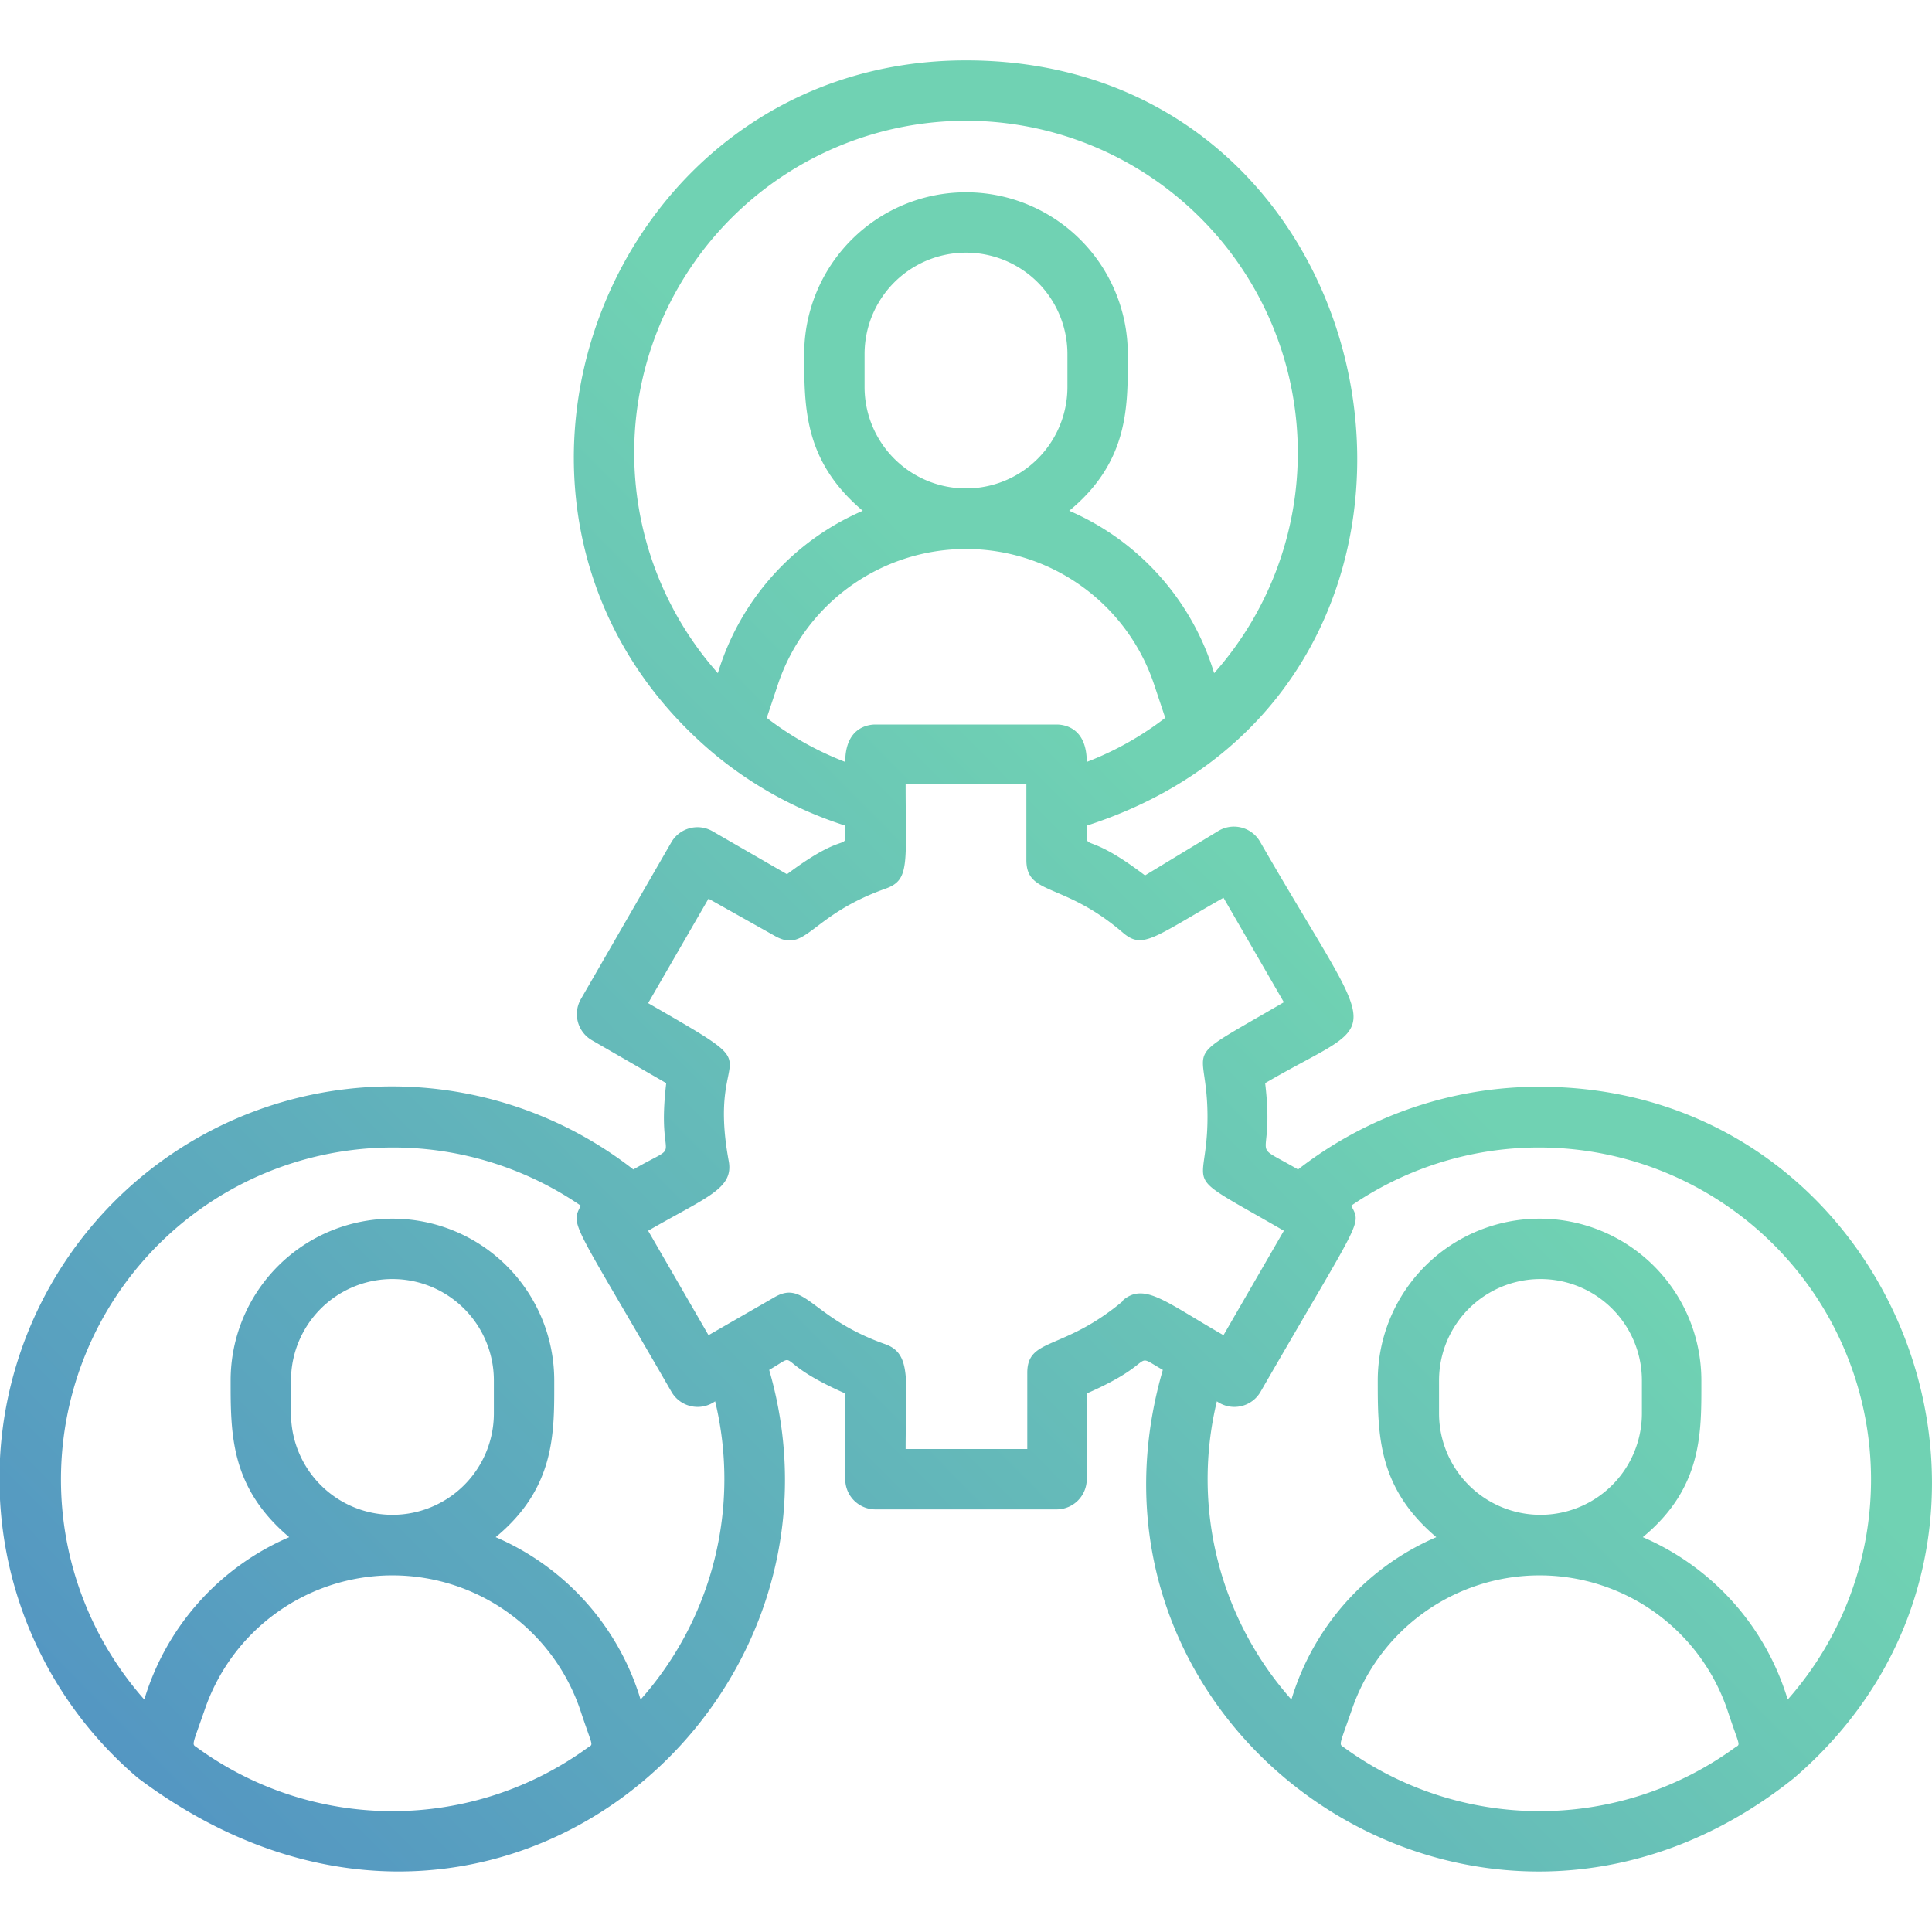<?xml version="1.0" encoding="UTF-8" standalone="no"?><svg viewBox="0 0 64 64" version="1.1" id="svg2" sodipodi:docname="Teamwork.svg" inkscape:version="1.3.2 (091e20e, 2023-11-25, custom)" xmlns:inkscape="http://www.inkscape.org/namespaces/inkscape" xmlns:sodipodi="http://sodipodi.sourceforge.net/DTD/sodipodi-0.dtd" xmlns:xlink="http://www.w3.org/1999/xlink" xmlns="http://www.w3.org/2000/svg" xmlns:svg="http://www.w3.org/2000/svg" xmlns:rdf="http://www.w3.org/1999/02/22-rdf-syntax-ns#" xmlns:cc="http://creativecommons.org/ns#" xmlns:dc="http://purl.org/dc/elements/1.1/"><defs id="defs2"><linearGradient id="linearGradient2" inkscape:collect="always"><stop style="stop-color:#508ec4;stop-opacity:1;" offset="0" id="stop2"/><stop style="stop-color:#70d2b3;stop-opacity:1;" offset="0.6" id="stop3"/></linearGradient><linearGradient inkscape:collect="always" xlink:href="#linearGradient2" id="linearGradient3" x1="-0.018" y1="63.792" x2="64" y2="0.451" gradientUnits="userSpaceOnUse"/></defs><sodipodi:namedview id="namedview2" pagecolor="#ffffff" bordercolor="#000000" borderopacity="0.25" inkscape:showpageshadow="2" inkscape:pageopacity="0.0" inkscape:pagecheckerboard="0" inkscape:deskcolor="#d1d1d1" inkscape:zoom="12.140625" inkscape:cx="32" inkscape:cy="32" inkscape:window-width="1920" inkscape:window-height="991" inkscape:window-x="-9" inkscape:window-y="-9" inkscape:window-maximized="1" inkscape:current-layer="svg2"/><title id="title1">Teamwork</title><g id="Teamwork" style="fill:url(#linearGradient3)"><path d="M51,36a13,13,0,0,0-8,2.74c-1.73-1-.76-.1-1.09-2.86,4-2.33,3.86-1-.17-8a1,1,0,0,0-1.37-.36L37.93,29C35.8,27.38,36,28.35,36,27.35,50.13,22.79,46.61,2,32,2,20,2,14.4,17.08,23.57,24.9A13,13,0,0,0,28,27.35c0,1,.21,0-1.93,1.61l-2.46-1.42a1,1,0,0,0-1.37.36l-3,5.2a1,1,0,0,0,.37,1.36l2.46,1.42c-.34,2.86.67,1.85-1.09,2.86A13,13,0,0,0,4.57,58.9h0C16,67.47,28.76,56.7,25.48,45.38c1.09-.63,0-.33,2.52.78V49a1,1,0,0,0,1,1h6a1,1,0,0,0,1-1V46.16c2.45-1.07,1.44-1.4,2.52-.78C35,57.52,49.07,67.19,59.43,58.9,68.62,51,63,36,51,36ZM29,24c-.22,0-1,.08-1,1.24a10.33,10.33,0,0,1-2.6-1.46l.37-1.11a6.57,6.57,0,0,1,12.46,0l.37,1.11A10.34,10.34,0,0,1,36,25.24c0-1.15-.76-1.24-1-1.24Zm-.36-11.18V11.73a3.36,3.36,0,1,1,6.72,0v1.09a3.36,3.36,0,1,1-6.72,0ZM32,4a11,11,0,0,1,8.22,18.3,8.56,8.56,0,0,0-4.8-5.38c2-1.65,1.94-3.5,1.94-5.19a5.36,5.36,0,1,0-10.72,0c0,1.8,0,3.55,1.94,5.19a8.56,8.56,0,0,0-4.8,5.38A11,11,0,0,1,32,4ZM9.64,46.82V45.73a3.36,3.36,0,1,1,6.72,0v1.09a3.36,3.36,0,0,1-6.72,0ZM19.46,57.9a11,11,0,0,1-12.92,0c-.19-.14-.2,0,.23-1.23a6.57,6.57,0,0,1,12.46,0C19.65,57.94,19.67,57.75,19.46,57.9Zm1.76-1.6a8.54,8.54,0,0,0-4.8-5.38c2-1.65,1.94-3.5,1.94-5.19a5.36,5.36,0,1,0-10.72,0c0,1.8,0,3.55,1.94,5.19a8.53,8.53,0,0,0-4.8,5.38A11,11,0,0,1,19.24,39.94c-.35.67-.27.49,3,6.16a1,1,0,0,0,1.45.32A11,11,0,0,1,21.22,56.3Zm16-13.22c-2,1.69-3.19,1.21-3.19,2.4V48H30c0-2.23.22-3.15-.67-3.47-2.45-.86-2.65-2.15-3.67-1.56l-2.19,1.26-2-3.46c1.94-1.12,2.84-1.39,2.67-2.31-.77-4.17,1.75-2.68-2.67-5.23l2-3.46L25.66,31c1.05.6,1.16-.67,3.67-1.56.82-.29.67-.8.67-3.47h4v2.52c0,1.19,1.22.71,3.19,2.4.66.57,1,.18,3.34-1.15l2,3.46C38.92,35.31,40,34.41,40,37s-1.07,1.69,2.53,3.77l-2,3.46C38.59,43.12,37.91,42.47,37.19,43.08Zm10.45,3.74V45.73a3.36,3.36,0,1,1,6.72,0v1.09a3.36,3.36,0,0,1-6.72,0ZM57.46,57.9a11,11,0,0,1-12.92,0c-.19-.14-.2,0,.23-1.23a6.57,6.57,0,0,1,12.46,0C57.65,57.94,57.67,57.75,57.46,57.9Zm1.76-1.6a8.54,8.54,0,0,0-4.8-5.38c2-1.65,1.94-3.5,1.94-5.19a5.36,5.36,0,1,0-10.72,0c0,1.8,0,3.55,1.94,5.19a8.53,8.53,0,0,0-4.8,5.38,11,11,0,0,1-2.47-9.88,1,1,0,0,0,1.45-.32c3.34-5.79,3.35-5.5,3-6.16A11,11,0,0,1,59.22,56.3Z" id="path1" style="fill:url(#linearGradient3)"/><path d="M32,33a4,4,0,1,0,4,4A4,4,0,0,0,32,33Zm0,6a2,2,0,1,1,2-2A2,2,0,0,1,32,39Z" id="path2" style="fill:url(#linearGradient3)"/></g></svg>